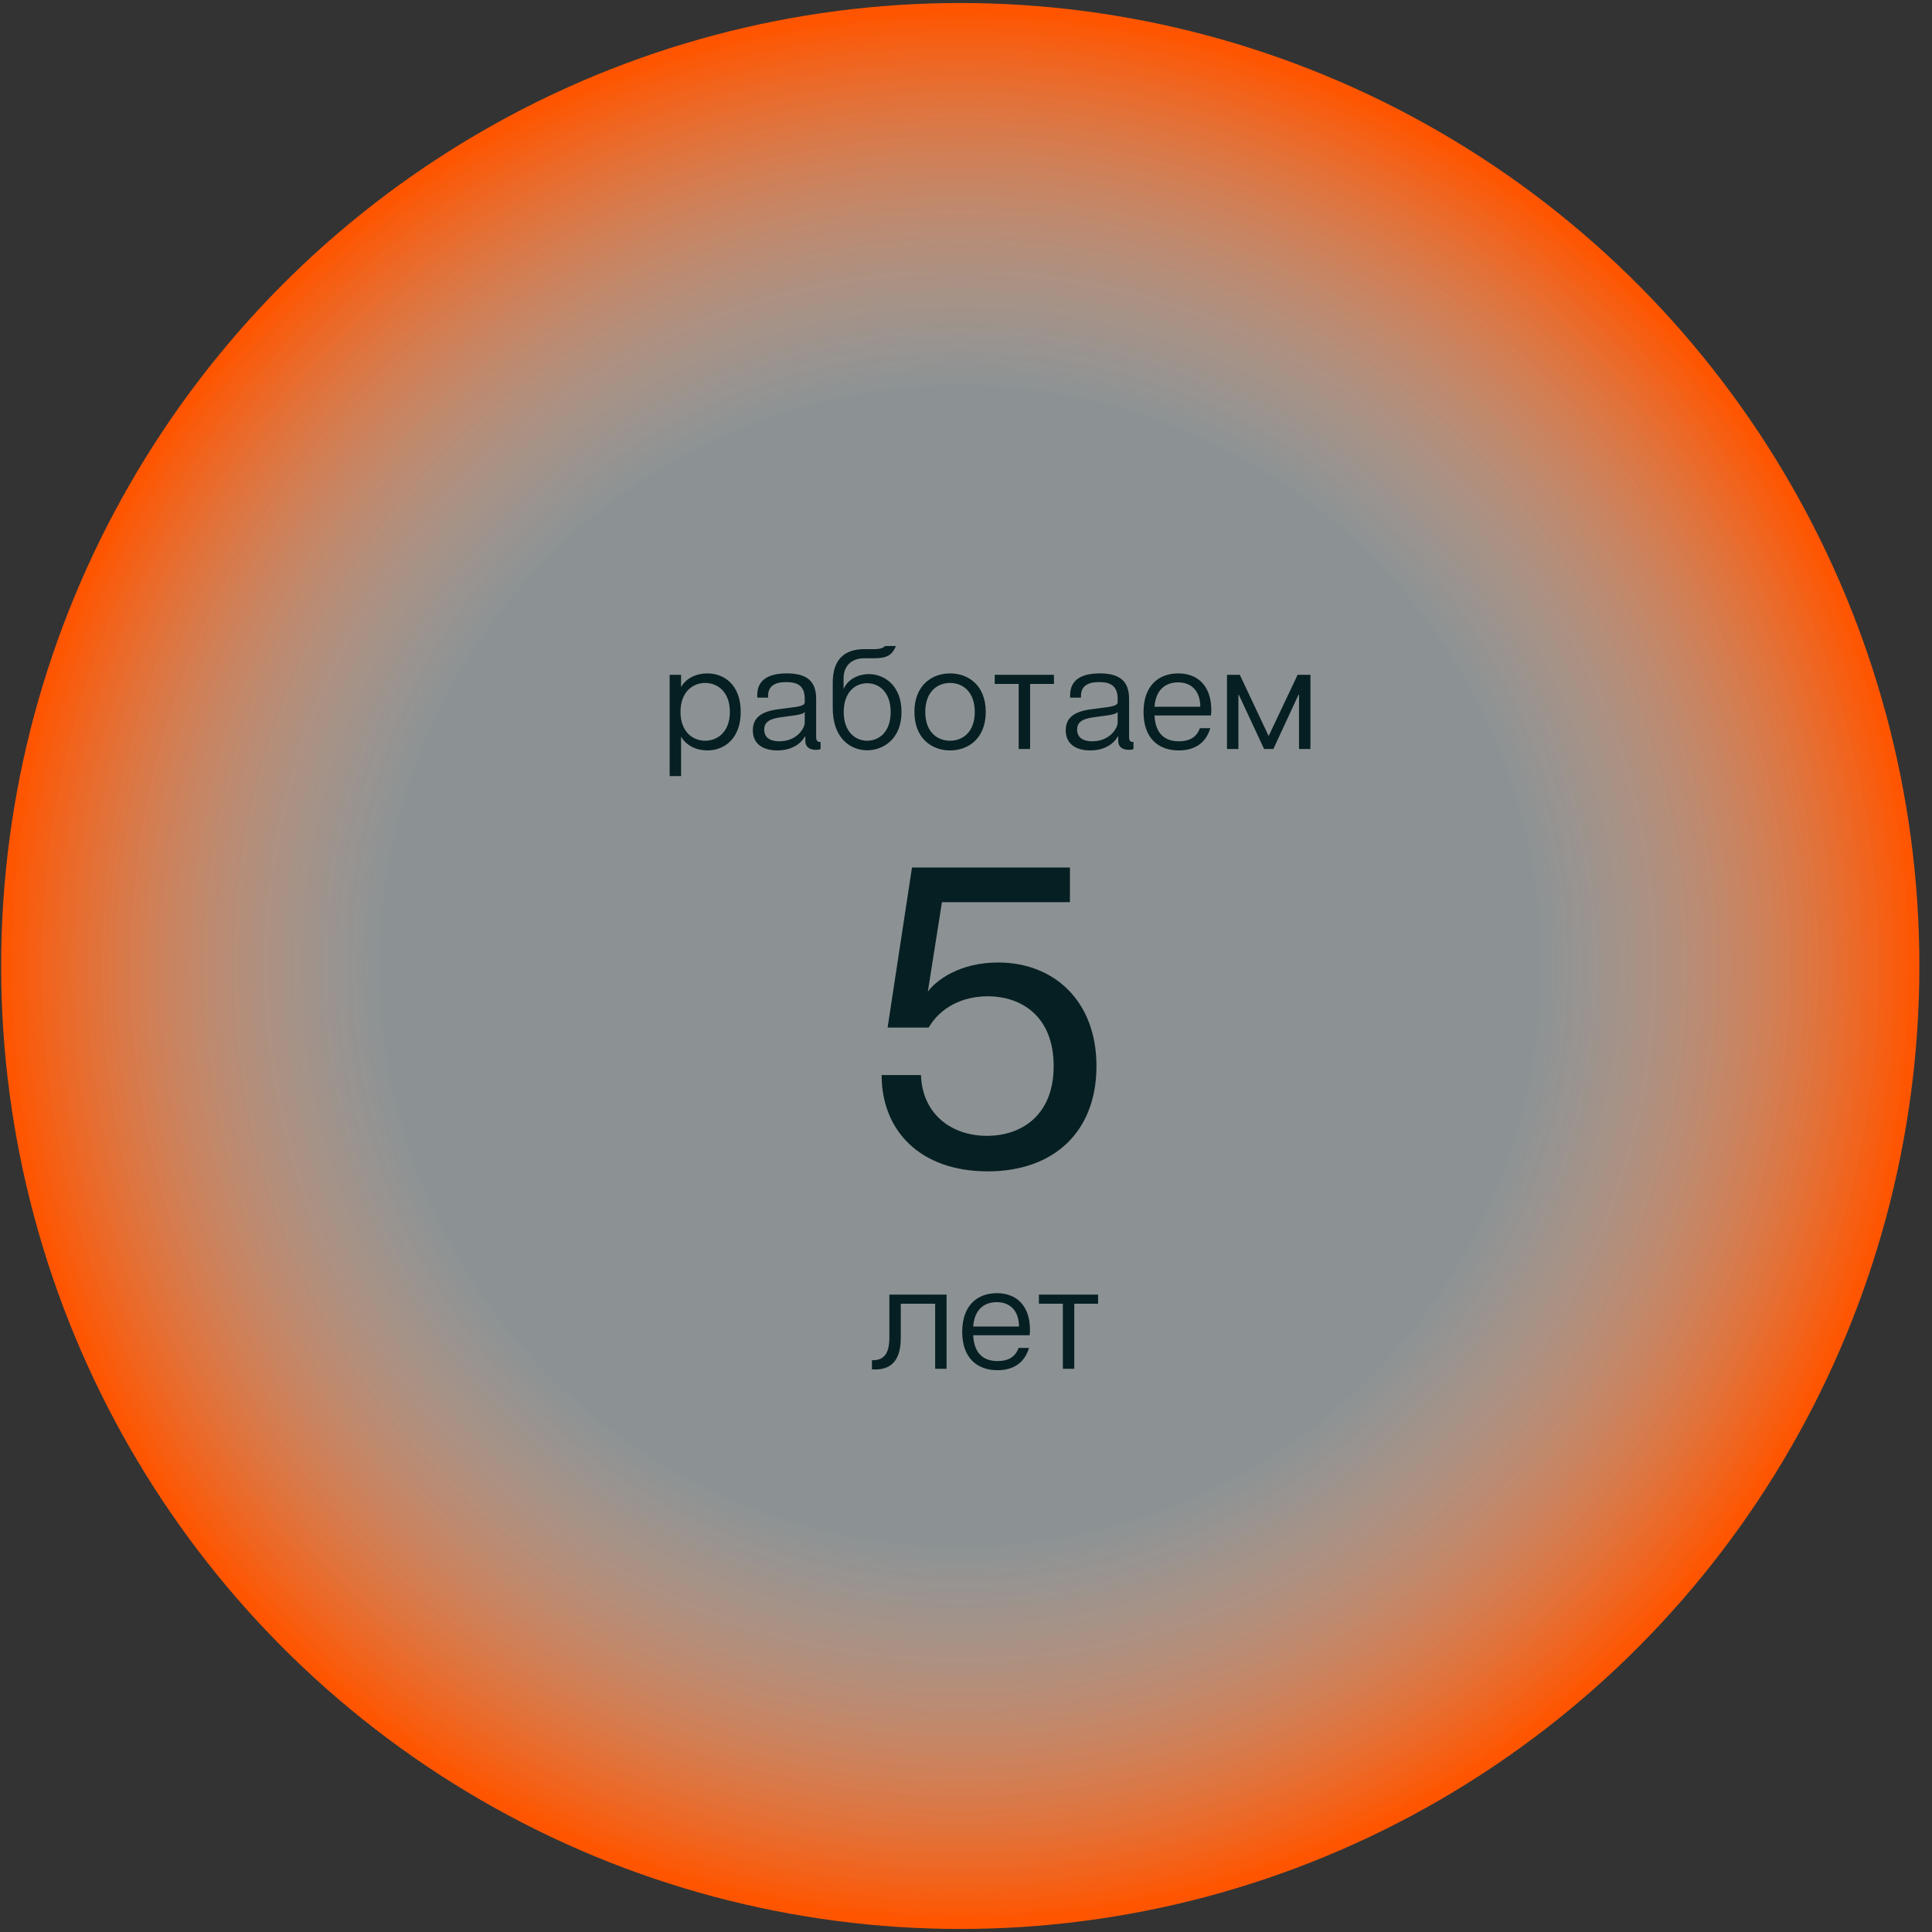 <?xml version="1.0" encoding="UTF-8"?> <svg xmlns="http://www.w3.org/2000/svg" width="146" height="146" viewBox="0 0 146 146" fill="none"><rect x="0" y="0" width="146" height="146" fill="#333333" stroke="none"/><ellipse cx="72.566" cy="72.999" rx="72.48" ry="72.772" fill="url(#paint0_radial_716_50352)"></ellipse><path d="M74.644 88.519C69.501 88.519 66.623 85.414 66.623 81.242H69.598C69.695 84.185 71.895 85.834 74.579 85.834C77.199 85.834 79.625 84.282 79.625 80.562C79.625 76.811 77.199 75.29 74.644 75.29C72.768 75.29 71.086 76.099 70.18 77.651H67.076L68.919 65.555H80.854V68.175H71.183L70.116 74.935C70.763 74.061 72.542 72.735 75.42 72.735C79.657 72.735 82.859 75.646 82.859 80.562C82.859 85.576 79.592 88.519 74.644 88.519Z" fill="#061F22"></path><path d="M65.893 102.791C66.658 102.801 67.208 102.478 67.208 101.076V97.831H71.531V103.438H70.669V98.521H68.071V101.109C68.071 102.985 67.187 103.567 65.893 103.481V102.791ZM75.377 103.545C73.836 103.545 72.714 102.618 72.714 100.645C72.714 98.608 73.9 97.724 75.334 97.724C76.779 97.724 77.835 98.629 77.835 100.505C77.835 100.688 77.825 100.796 77.803 100.904H73.544C73.609 102.219 74.256 102.855 75.388 102.855C76.078 102.855 76.703 102.629 76.973 101.863H77.76C77.393 103.103 76.445 103.545 75.377 103.545ZM73.544 100.246H77.005C76.995 99.071 76.358 98.403 75.323 98.403C74.342 98.403 73.631 98.996 73.544 100.246ZM80.32 103.438V98.521H78.509V97.831H82.983V98.521H81.183V103.438H80.32Z" fill="#061F22"></path><path d="M50.606 58.65V50.995H51.468V51.923C51.856 51.243 52.622 50.888 53.452 50.888C54.745 50.888 55.975 51.772 55.975 53.798C55.975 55.815 54.745 56.709 53.452 56.709C52.622 56.709 51.856 56.343 51.468 55.664V58.65H50.606ZM53.29 55.976C54.25 55.976 55.155 55.286 55.155 53.798C55.155 52.3 54.25 51.61 53.29 51.61C52.341 51.61 51.425 52.3 51.425 53.798C51.425 55.286 52.341 55.976 53.29 55.976ZM58.744 56.709C57.666 56.709 56.89 56.224 56.89 55.189C56.89 54.208 57.58 53.766 58.776 53.604L60.005 53.443C60.577 53.367 60.814 53.249 60.814 53.087V52.817C60.814 51.858 60.307 51.545 59.423 51.545C58.529 51.545 58.043 51.858 58.043 52.602V52.72H57.224V52.526C57.224 51.405 58.043 50.888 59.456 50.888C60.954 50.888 61.677 51.459 61.677 52.807V55.707C61.677 55.965 61.774 56.084 62.011 56.073V56.602C61.914 56.645 61.806 56.666 61.677 56.666C61.191 56.666 60.857 56.451 60.857 55.998V55.653H60.825C60.696 55.922 60.113 56.709 58.744 56.709ZM57.752 55.135C57.752 55.761 58.227 56.019 58.895 56.019C60.221 56.019 60.814 55.028 60.814 54.607V53.777C60.782 53.895 60.555 53.992 60.07 54.057L58.971 54.208C58.022 54.337 57.752 54.661 57.752 55.135ZM65.528 56.699C64.299 56.699 62.919 55.815 62.93 53.486V51.578C62.93 49.874 63.782 49.055 65.313 49.055H66.067C66.563 49.055 66.757 48.947 66.887 48.818H67.706C67.415 49.508 67.027 49.745 66.067 49.745H65.313C64.343 49.745 63.749 50.327 63.749 51.265V52.074C64.062 51.319 64.882 50.941 65.658 50.941C66.844 50.941 68.127 51.815 68.127 53.809C68.127 55.836 66.757 56.699 65.528 56.699ZM65.528 55.976C66.434 55.976 67.307 55.319 67.307 53.809C67.307 52.311 66.445 51.632 65.528 51.632C64.623 51.632 63.76 52.311 63.76 53.809C63.76 55.297 64.634 55.976 65.528 55.976ZM71.798 56.709C70.407 56.709 69.102 55.793 69.102 53.798C69.102 51.804 70.407 50.888 71.798 50.888C73.188 50.888 74.493 51.804 74.493 53.798C74.493 55.793 73.188 56.709 71.798 56.709ZM71.798 55.976C72.768 55.976 73.663 55.308 73.663 53.798C73.663 52.289 72.768 51.61 71.798 51.61C70.817 51.61 69.922 52.289 69.922 53.798C69.922 55.308 70.817 55.976 71.798 55.976ZM76.982 56.602V51.685H75.171V50.995H79.645V51.685H77.845V56.602H76.982ZM82.39 56.709C81.312 56.709 80.536 56.224 80.536 55.189C80.536 54.208 81.226 53.766 82.422 53.604L83.651 53.443C84.223 53.367 84.46 53.249 84.46 53.087V52.817C84.46 51.858 83.953 51.545 83.069 51.545C82.174 51.545 81.689 51.858 81.689 52.602V52.72H80.87V52.526C80.87 51.405 81.689 50.888 83.102 50.888C84.6 50.888 85.323 51.459 85.323 52.807V55.707C85.323 55.965 85.42 56.084 85.657 56.073V56.602C85.56 56.645 85.452 56.666 85.323 56.666C84.837 56.666 84.503 56.451 84.503 55.998V55.653H84.471C84.341 55.922 83.759 56.709 82.39 56.709ZM81.398 55.135C81.398 55.761 81.873 56.019 82.541 56.019C83.867 56.019 84.46 55.028 84.46 54.607V53.777C84.428 53.895 84.201 53.992 83.716 54.057L82.617 54.208C81.668 54.337 81.398 54.661 81.398 55.135ZM89.079 56.709C87.537 56.709 86.416 55.782 86.416 53.809C86.416 51.772 87.602 50.888 89.035 50.888C90.48 50.888 91.537 51.793 91.537 53.669C91.537 53.852 91.526 53.96 91.504 54.068H87.246C87.311 55.383 87.957 56.019 89.089 56.019C89.779 56.019 90.405 55.793 90.674 55.028H91.461C91.095 56.267 90.146 56.709 89.079 56.709ZM87.246 53.41H90.707C90.696 52.235 90.06 51.567 89.025 51.567C88.044 51.567 87.332 52.16 87.246 53.41ZM92.723 56.602V50.995H93.693L95.871 55.62L98.06 50.995H99.03V56.602H98.167V52.505H98.124L96.227 56.602H95.526L93.618 52.505H93.585V56.602H92.723Z" fill="#061F22"></path><defs><radialGradient id="paint0_radial_716_50352" cx="0" cy="0" r="1" gradientUnits="userSpaceOnUse" gradientTransform="translate(72.566 72.999) rotate(90) scale(72.772 72.48)"><stop offset="0.605" stop-color="#E6F2F6" stop-opacity="0.5"></stop><stop offset="1" stop-color="#FF5500"></stop></radialGradient></defs></svg> 